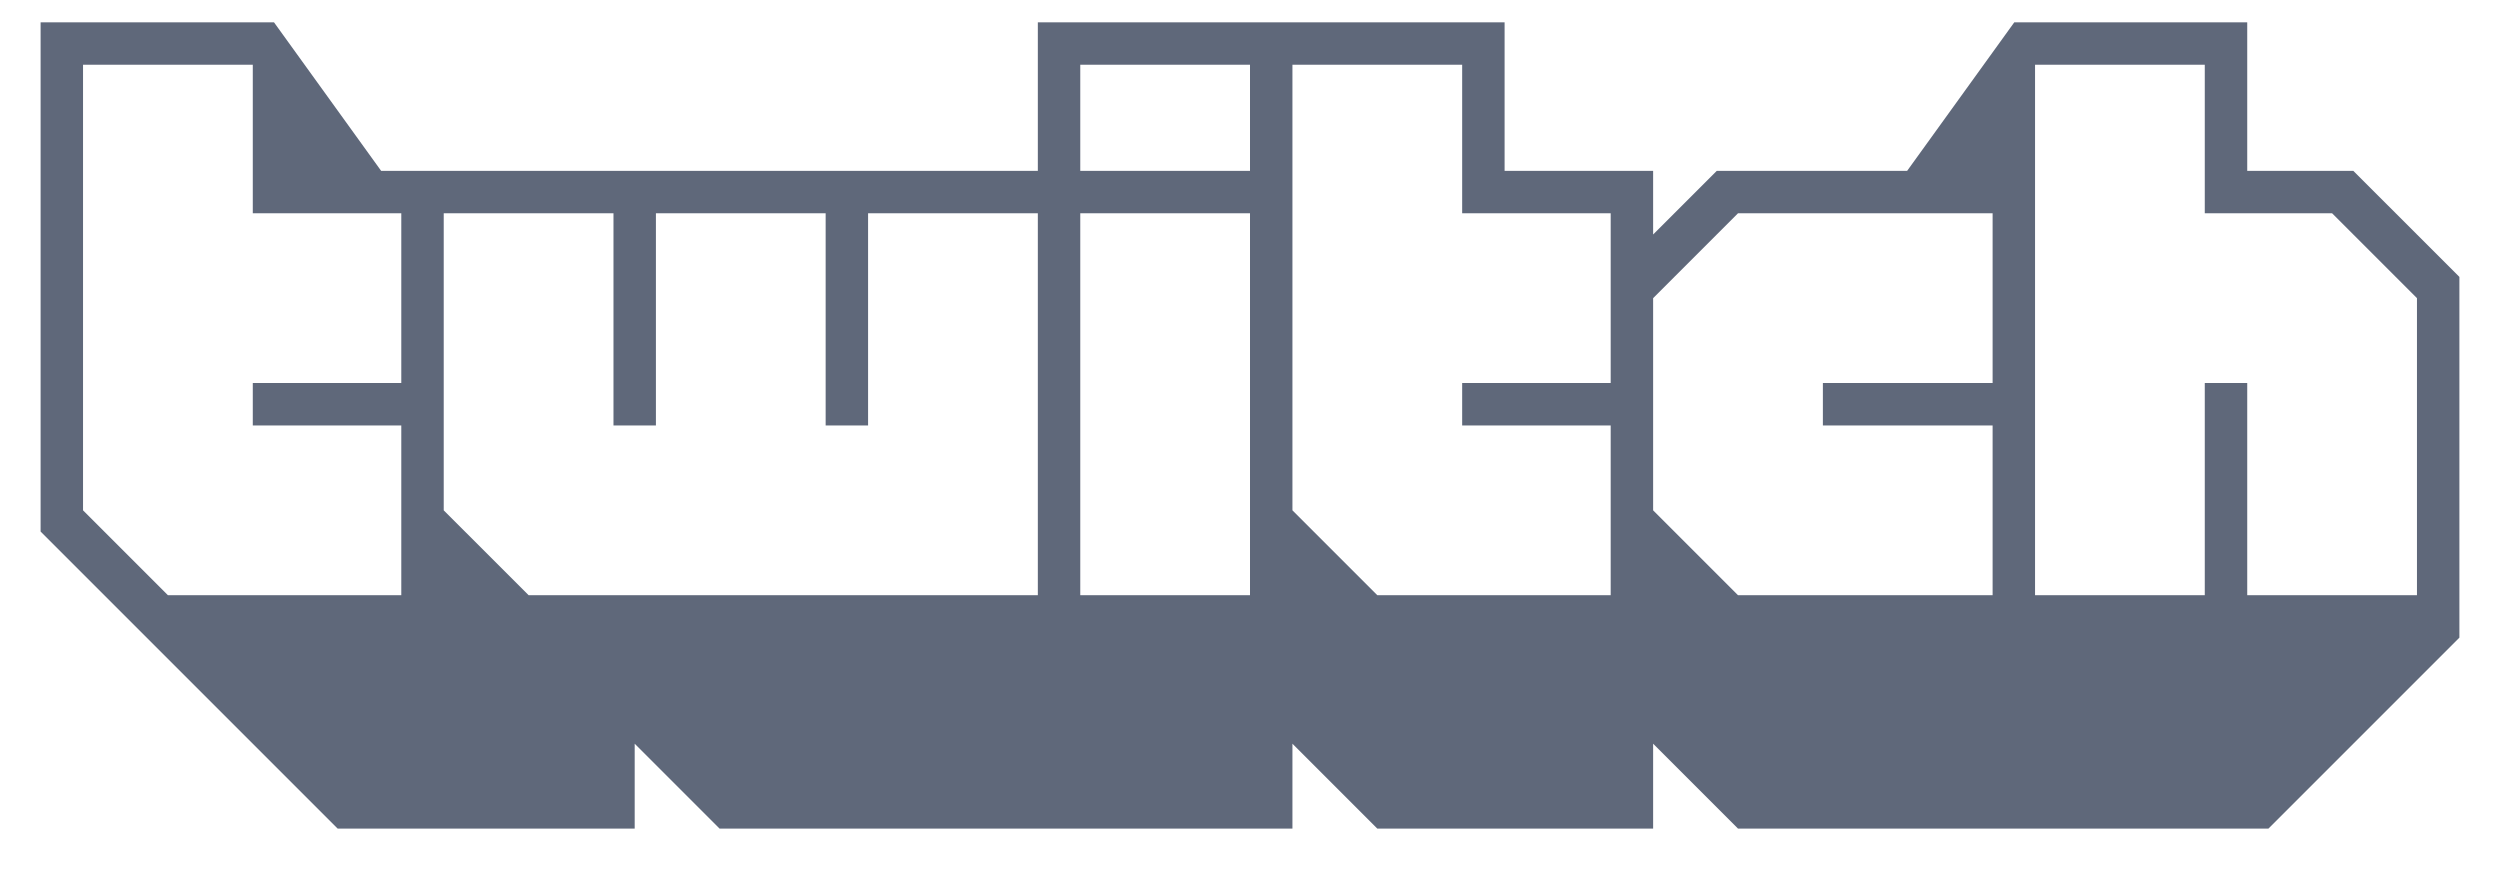 <svg xmlns="http://www.w3.org/2000/svg" width="112" height="39" viewBox="0 0 112 39" fill="none"><path d="M105.428 7.654H100.676V1H90.24L85.44 7.654H76.912L74.06 10.505V7.654H67.406V1H46.495V7.654H17.075L12.275 1H1.819V23.813L15.127 37.121H28.434V33.318L32.236 37.121H57.901V33.318L61.703 37.121H74.06V33.318L77.862 37.121H101.626L110.181 28.566V12.406L105.428 7.654ZM17.978 17.159H11.325V19.06H17.978V26.665H7.522L3.72 22.863V2.901H11.325V9.555H17.978V17.159ZM46.495 26.665H23.682L19.879 22.863V9.555H27.484V19.06H29.385V9.555H36.989V19.06H38.89V9.555H46.495V26.665ZM56 26.665H48.396V9.555H56V26.665ZM56 7.654H48.396V2.901H56V7.654ZM72.159 17.159H65.505V19.06H72.159V26.665H61.703L57.901 22.863V2.901H65.505V9.555H72.159V17.159ZM89.269 17.159H81.665V19.06H89.269V26.665H77.862L74.06 22.863V13.357L77.862 9.555H89.269V17.159ZM108.28 26.665H100.676V17.159H98.774V26.665H91.17V2.901H98.774V9.555H104.478L108.28 13.357V26.665Z" fill="#5F687A"></path></svg>